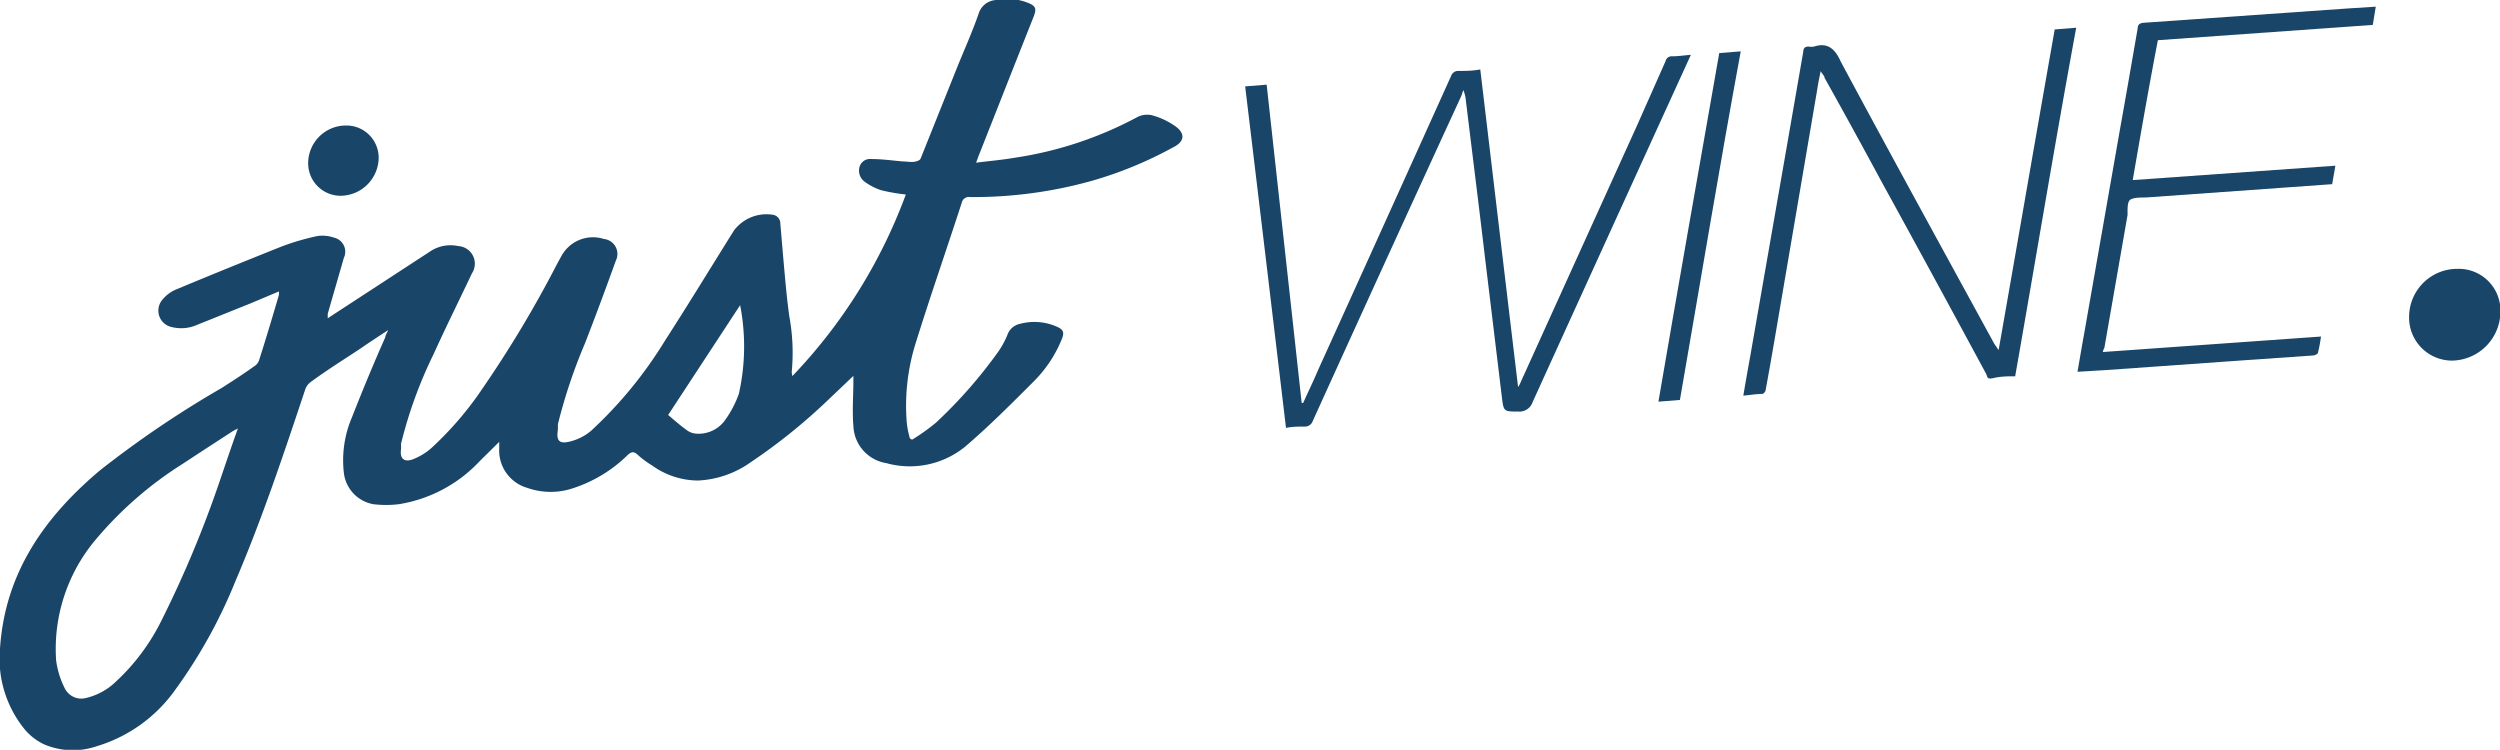 <svg xmlns="http://www.w3.org/2000/svg" viewBox="0 0 116.33 34.89"><defs><style>.cls-1{fill:#194568;}</style></defs><g id="Layer_2" data-name="Layer 2"><g id="Layer_1-2" data-name="Layer 1"><g id="IHWZyt"><path class="cls-1" d="M36.87,17.5a24.42,24.42,0,0,0,5.28-8.45A8.33,8.33,0,0,1,41,8.85a2.74,2.74,0,0,1-.76-.39A.64.64,0,0,1,40,7.75a.51.51,0,0,1,.54-.35c.48,0,1,.07,1.44.11.22,0,.44.06.65,0s.2-.12.24-.21l1.67-4.17c.34-.84.71-1.66,1-2.5a.89.89,0,0,1,.73-.62,2.69,2.69,0,0,1,1.56.12c.37.15.41.27.27.64-.86,2.16-1.71,4.33-2.57,6.5l-.11.3c.63-.08,1.22-.13,1.8-.23A17.47,17.47,0,0,0,52.9,5.46a1,1,0,0,1,.69-.1,3.44,3.44,0,0,1,1.08.5c.51.35.45.74-.09,1a18.26,18.26,0,0,1-3.83,1.57,20.49,20.49,0,0,1-5.61.74.34.34,0,0,0-.39.27c-.72,2.22-1.49,4.42-2.18,6.65a9.76,9.76,0,0,0-.38,3.53,4.13,4.13,0,0,0,.15.78l.1.06a9.69,9.69,0,0,0,1.11-.79,22,22,0,0,0,2.89-3.29,4,4,0,0,0,.43-.78.79.79,0,0,1,.59-.53,2.58,2.58,0,0,1,1.69.12c.34.14.39.28.25.61a5.92,5.92,0,0,1-1.25,1.9c-1.06,1.06-2.12,2.13-3.26,3.1a4.08,4.08,0,0,1-3.65.75,1.82,1.82,0,0,1-1.53-1.73c-.06-.7,0-1.41,0-2.12v-.21l-1.25,1.19a26.69,26.69,0,0,1-3.53,2.83,4.58,4.58,0,0,1-2.45.85,3.69,3.69,0,0,1-2.15-.71,4.17,4.17,0,0,1-.67-.5c-.18-.16-.28-.12-.43,0a6.48,6.48,0,0,1-2.7,1.61,3.27,3.27,0,0,1-2-.06,1.81,1.81,0,0,1-1.3-1.84v-.3l-.91.9a6.57,6.57,0,0,1-3.75,2,4.9,4.9,0,0,1-1.21,0A1.68,1.68,0,0,1,16,22a5.1,5.1,0,0,1,.38-2.59c.49-1.25,1-2.48,1.55-3.72,0-.09.07-.17.13-.33-.47.31-.87.57-1.26.84-.78.52-1.56,1-2.32,1.56a.72.72,0,0,0-.28.37c-1,3-2,6-3.24,8.9a23.61,23.61,0,0,1-2.8,5.06,6.92,6.92,0,0,1-3.68,2.64,3.42,3.42,0,0,1-2.42-.09A2.68,2.68,0,0,1,1.2,34,5.2,5.2,0,0,1,0,30.18c.23-3.52,2.07-6.12,4.66-8.3a48,48,0,0,1,5.66-3.83c.5-.32,1-.64,1.5-1a.54.54,0,0,0,.23-.27c.32-1,.62-2,.93-3.06a.79.79,0,0,0,0-.16l-1.33.56-2.49,1A1.8,1.8,0,0,1,8,15.22a.78.78,0,0,1-.42-1.3,1.61,1.61,0,0,1,.59-.44c1.63-.68,3.26-1.34,4.91-2a11.18,11.18,0,0,1,1.71-.5,1.65,1.65,0,0,1,.76.08A.67.67,0,0,1,16,12l-.75,2.6c0,.05,0,.09,0,.21l.29-.19L20,11.71a1.71,1.71,0,0,1,1.32-.26.82.82,0,0,1,.64,1.27c-.59,1.25-1.21,2.49-1.78,3.75a20.7,20.7,0,0,0-1.52,4.18,2.34,2.34,0,0,1,0,.26c-.06.41.13.61.53.47a2.88,2.88,0,0,0,.86-.51,15.54,15.54,0,0,0,2.42-2.82,53.07,53.07,0,0,0,3.37-5.61c.08-.16.17-.32.26-.48a1.67,1.67,0,0,1,2-.84.7.7,0,0,1,.56,1c-.47,1.3-.95,2.6-1.45,3.88a24.87,24.87,0,0,0-1.25,3.74c0,.08,0,.17,0,.25-.08.5.05.68.54.56a2.41,2.41,0,0,0,1-.5,19.67,19.67,0,0,0,3.45-4.21c1.09-1.69,2.13-3.4,3.2-5.11A1.89,1.89,0,0,1,36,10a.41.41,0,0,1,.31.4l.12,1.41c.09,1,.17,2,.3,2.92a9.32,9.32,0,0,1,.11,2.58A1.52,1.52,0,0,0,36.87,17.5Zm-25.8,2.44a2.12,2.12,0,0,0-.28.15c-.77.5-1.54,1-2.3,1.5a17.38,17.38,0,0,0-4.08,3.57,7.9,7.9,0,0,0-1.8,5.55A4,4,0,0,0,3,32a.86.86,0,0,0,1,.48,3,3,0,0,0,1.38-.75A9.78,9.78,0,0,0,7.45,29a51.31,51.31,0,0,0,2.78-6.63C10.51,21.55,10.77,20.77,11.07,19.94ZM34.44,14.2l-3.35,5.11c.25.21.54.47.86.7a.82.82,0,0,0,.47.17,1.51,1.51,0,0,0,1.34-.66,5,5,0,0,0,.62-1.19A10.07,10.07,0,0,0,34.44,14.2Z"/><path class="cls-1" d="M78.68,2.55l-1.2,2.63q-3.09,6.77-6.16,13.52a.65.65,0,0,1-.68.45c-.66,0-.67,0-.75-.63l-.78-6.45c-.29-2.46-.6-4.92-.9-7.39a1.53,1.53,0,0,0-.12-.49L68,4.46Q64.53,12,61.09,19.58a.39.39,0,0,1-.41.27c-.27,0-.53,0-.84.06-.63-5.3-1.26-10.58-1.9-15.89l1-.08c.55,5,1.09,9.88,1.63,14.81h.07c.23-.52.47-1,.71-1.57q3.09-6.81,6.17-13.64a.35.35,0,0,1,.36-.24c.32,0,.65,0,1-.07.59,4.95,1.17,9.86,1.76,14.78l0,0a1.19,1.19,0,0,0,.13-.25L76.17,5.85l1.33-3a.29.29,0,0,1,.31-.23C78.08,2.62,78.34,2.58,78.68,2.55Z"/><path class="cls-1" d="M93,16.29c.88-5,1.74-10,2.61-14.92l1-.08c-1,5.43-1.89,10.82-2.84,16.22-.33,0-.65,0-1,.08s-.27-.06-.36-.21Q90,12.91,87.55,8.45,86.23,6,84.9,3.62c0-.09-.1-.16-.18-.31-.07.33-.12.59-.16.85q-1,5.87-2,11.73c-.13.75-.26,1.5-.4,2.25,0,.07-.09.18-.15.19-.28,0-.57.05-.89.08.11-.66.22-1.27.33-1.88l1.71-9.81.75-4.32c0-.17.1-.25.28-.23a.74.74,0,0,0,.21,0c.66-.22,1,.13,1.25.69C88,7.24,90.4,11.61,92.8,16Z"/><path class="cls-1" d="M97.85,16.38,108,15.66a6.72,6.72,0,0,1-.14.75c0,.06-.14.12-.21.13l-3.31.23L98,17.22l-1.33.08c.11-.63.21-1.23.32-1.83L98.65,6c.28-1.56.55-3.12.82-4.68,0-.16.08-.24.27-.26L109.3.39l1.25-.08-.14.85-10,.71C100,4,99.62,6.18,99.24,8.38l9.43-.67-.15.86-2.37.17-6.31.45c-.24,0-.56,0-.71.1S99,9.75,99,10l-1.08,6.19S97.86,16.29,97.85,16.38Z"/><path class="cls-1" d="M80,2.47l1-.08c-1,5.42-1.89,10.81-2.83,16.22l-1,.08C78.1,13.26,79.05,7.88,80,2.47Z"/><path class="cls-1" d="M112.1,14.76a2.24,2.24,0,0,1,2.25-2.25,1.94,1.94,0,0,1,2,2,2.29,2.29,0,0,1-2.25,2.27A2,2,0,0,1,112.1,14.76Z"/><path class="cls-1" d="M15.86,9.11a1.51,1.51,0,0,1-1.52-1.55,1.76,1.76,0,0,1,1.77-1.72,1.5,1.5,0,0,1,1.51,1.53A1.79,1.79,0,0,1,15.86,9.11Z"/></g></g></g></svg>